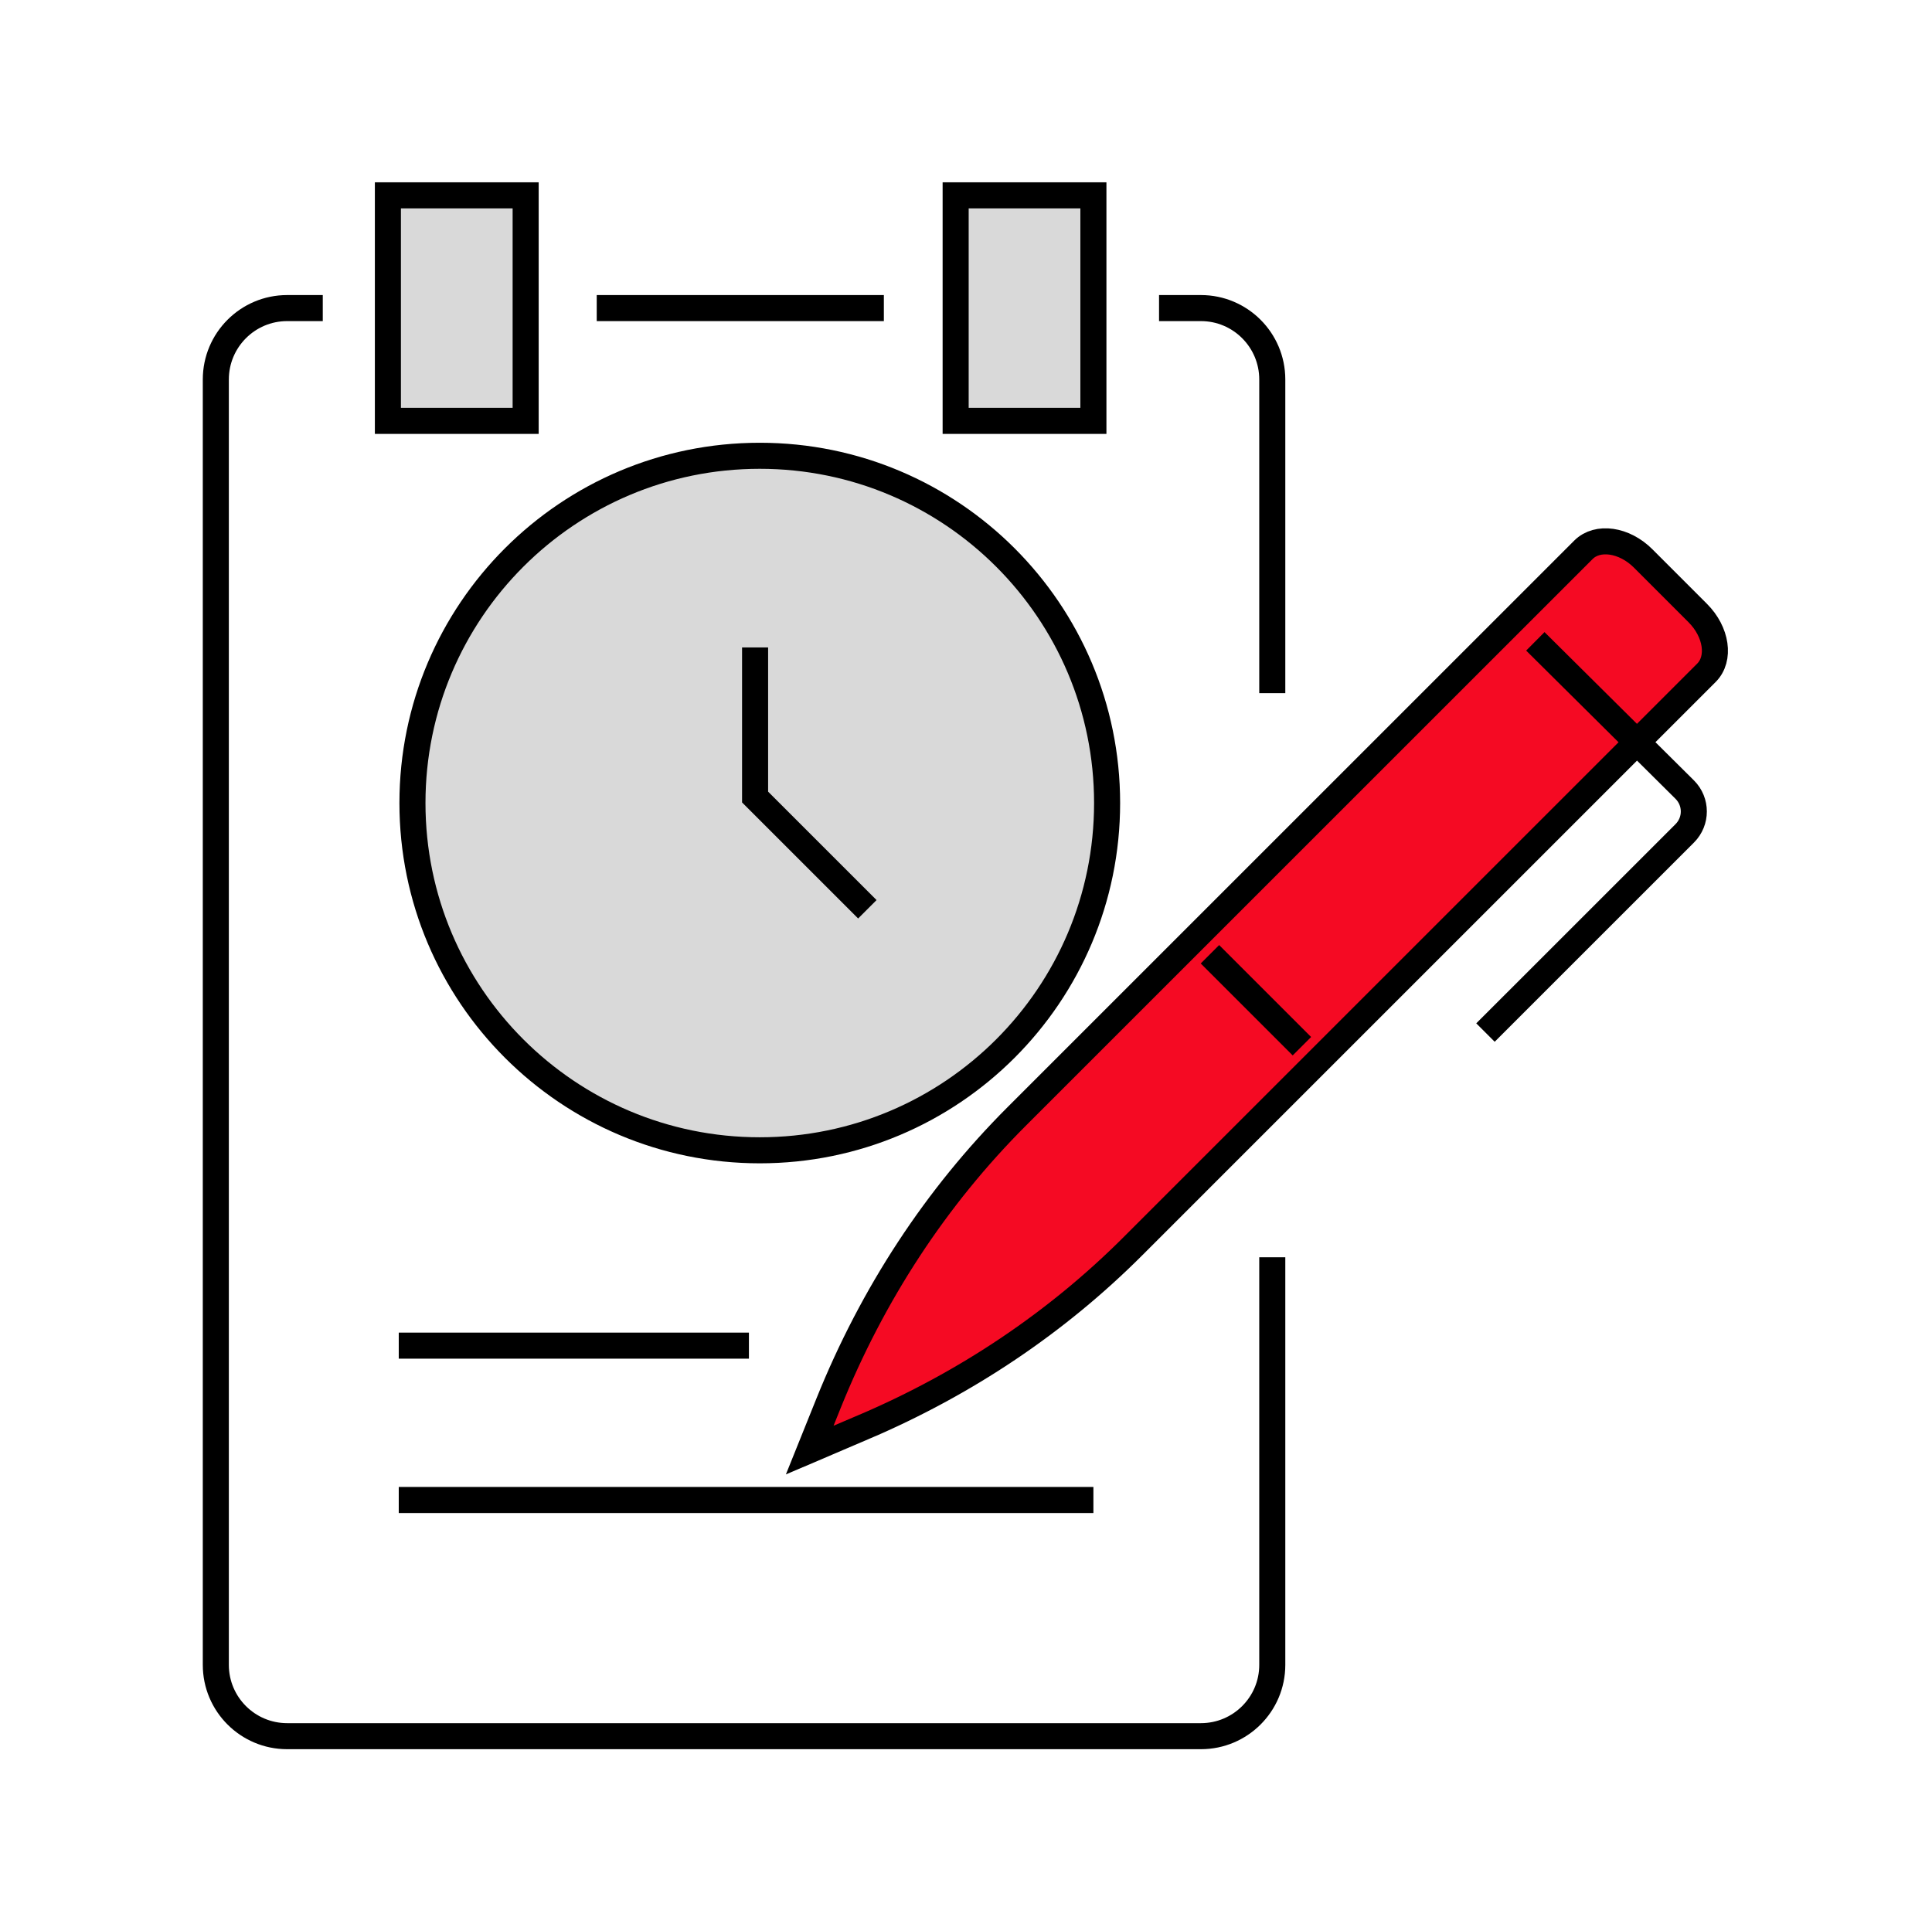 <svg width="89" height="88" viewBox="0 0 89 88" fill="none" xmlns="http://www.w3.org/2000/svg">
<path d="M39.793 65.748L37.301 66.812L38.164 64.666C40.196 59.615 43.124 55.151 46.84 51.435L72.942 25.333C73.592 24.683 74.827 24.861 75.696 25.732L78.209 28.246C79.081 29.117 79.259 30.35 78.609 30.999L52.191 57.418C48.68 60.929 44.504 63.737 39.79 65.751L39.793 65.748Z" fill="#F50A23" stroke="black" stroke-width="1.2" stroke-miterlimit="10"/>
<path d="M70.727 29.55L77.611 36.383C78.167 36.94 78.167 37.838 77.611 38.395L68.43 47.575" stroke="black" stroke-width="1.2" stroke-miterlimit="10"/>
<path d="M59.974 48.204L55.738 43.968" stroke="black" stroke-width="1.2" stroke-miterlimit="10"/>
<path d="M53.393 14.195H55.323C57.136 14.195 58.609 15.668 58.609 17.484V31.937" stroke="black" stroke-width="1.2" stroke-miterlimit="10"/>
<path d="M58.609 57.929V76.709C58.609 78.524 57.136 79.994 55.323 79.994H13.227C11.415 79.994 9.942 78.524 9.942 76.709V17.484C9.942 15.668 11.415 14.195 13.227 14.195H14.869" stroke="black" stroke-width="1.2" stroke-miterlimit="10"/>
<path d="M50.369 9H44.023V19.392H50.369V9Z" fill="#D9D9D9" stroke="black" stroke-width="1.2" stroke-miterlimit="10"/>
<path d="M24.215 9H17.869V19.392H24.215V9Z" fill="#D9D9D9" stroke="black" stroke-width="1.2" stroke-miterlimit="10"/>
<path d="M27.489 14.195H40.716" stroke="black" stroke-width="1.2" stroke-miterlimit="10"/>
<path d="M18.369 69.112H50.369" stroke="black" stroke-width="1.2" stroke-miterlimit="10"/>
<path d="M18.369 62H34.5" stroke="black" stroke-width="1.2" stroke-miterlimit="10"/>
<path d="M35 53C43.837 53 51 45.837 51 37C51 28.163 43.837 21 35 21C26.163 21 19 28.163 19 37C19 45.837 26.163 53 35 53Z" fill="#D9D9D9" stroke="black" stroke-width="1.2"/>
<path d="M34.784 29.83V36.724L39.955 41.895" stroke="black" stroke-width="1.2"/>
</svg>
